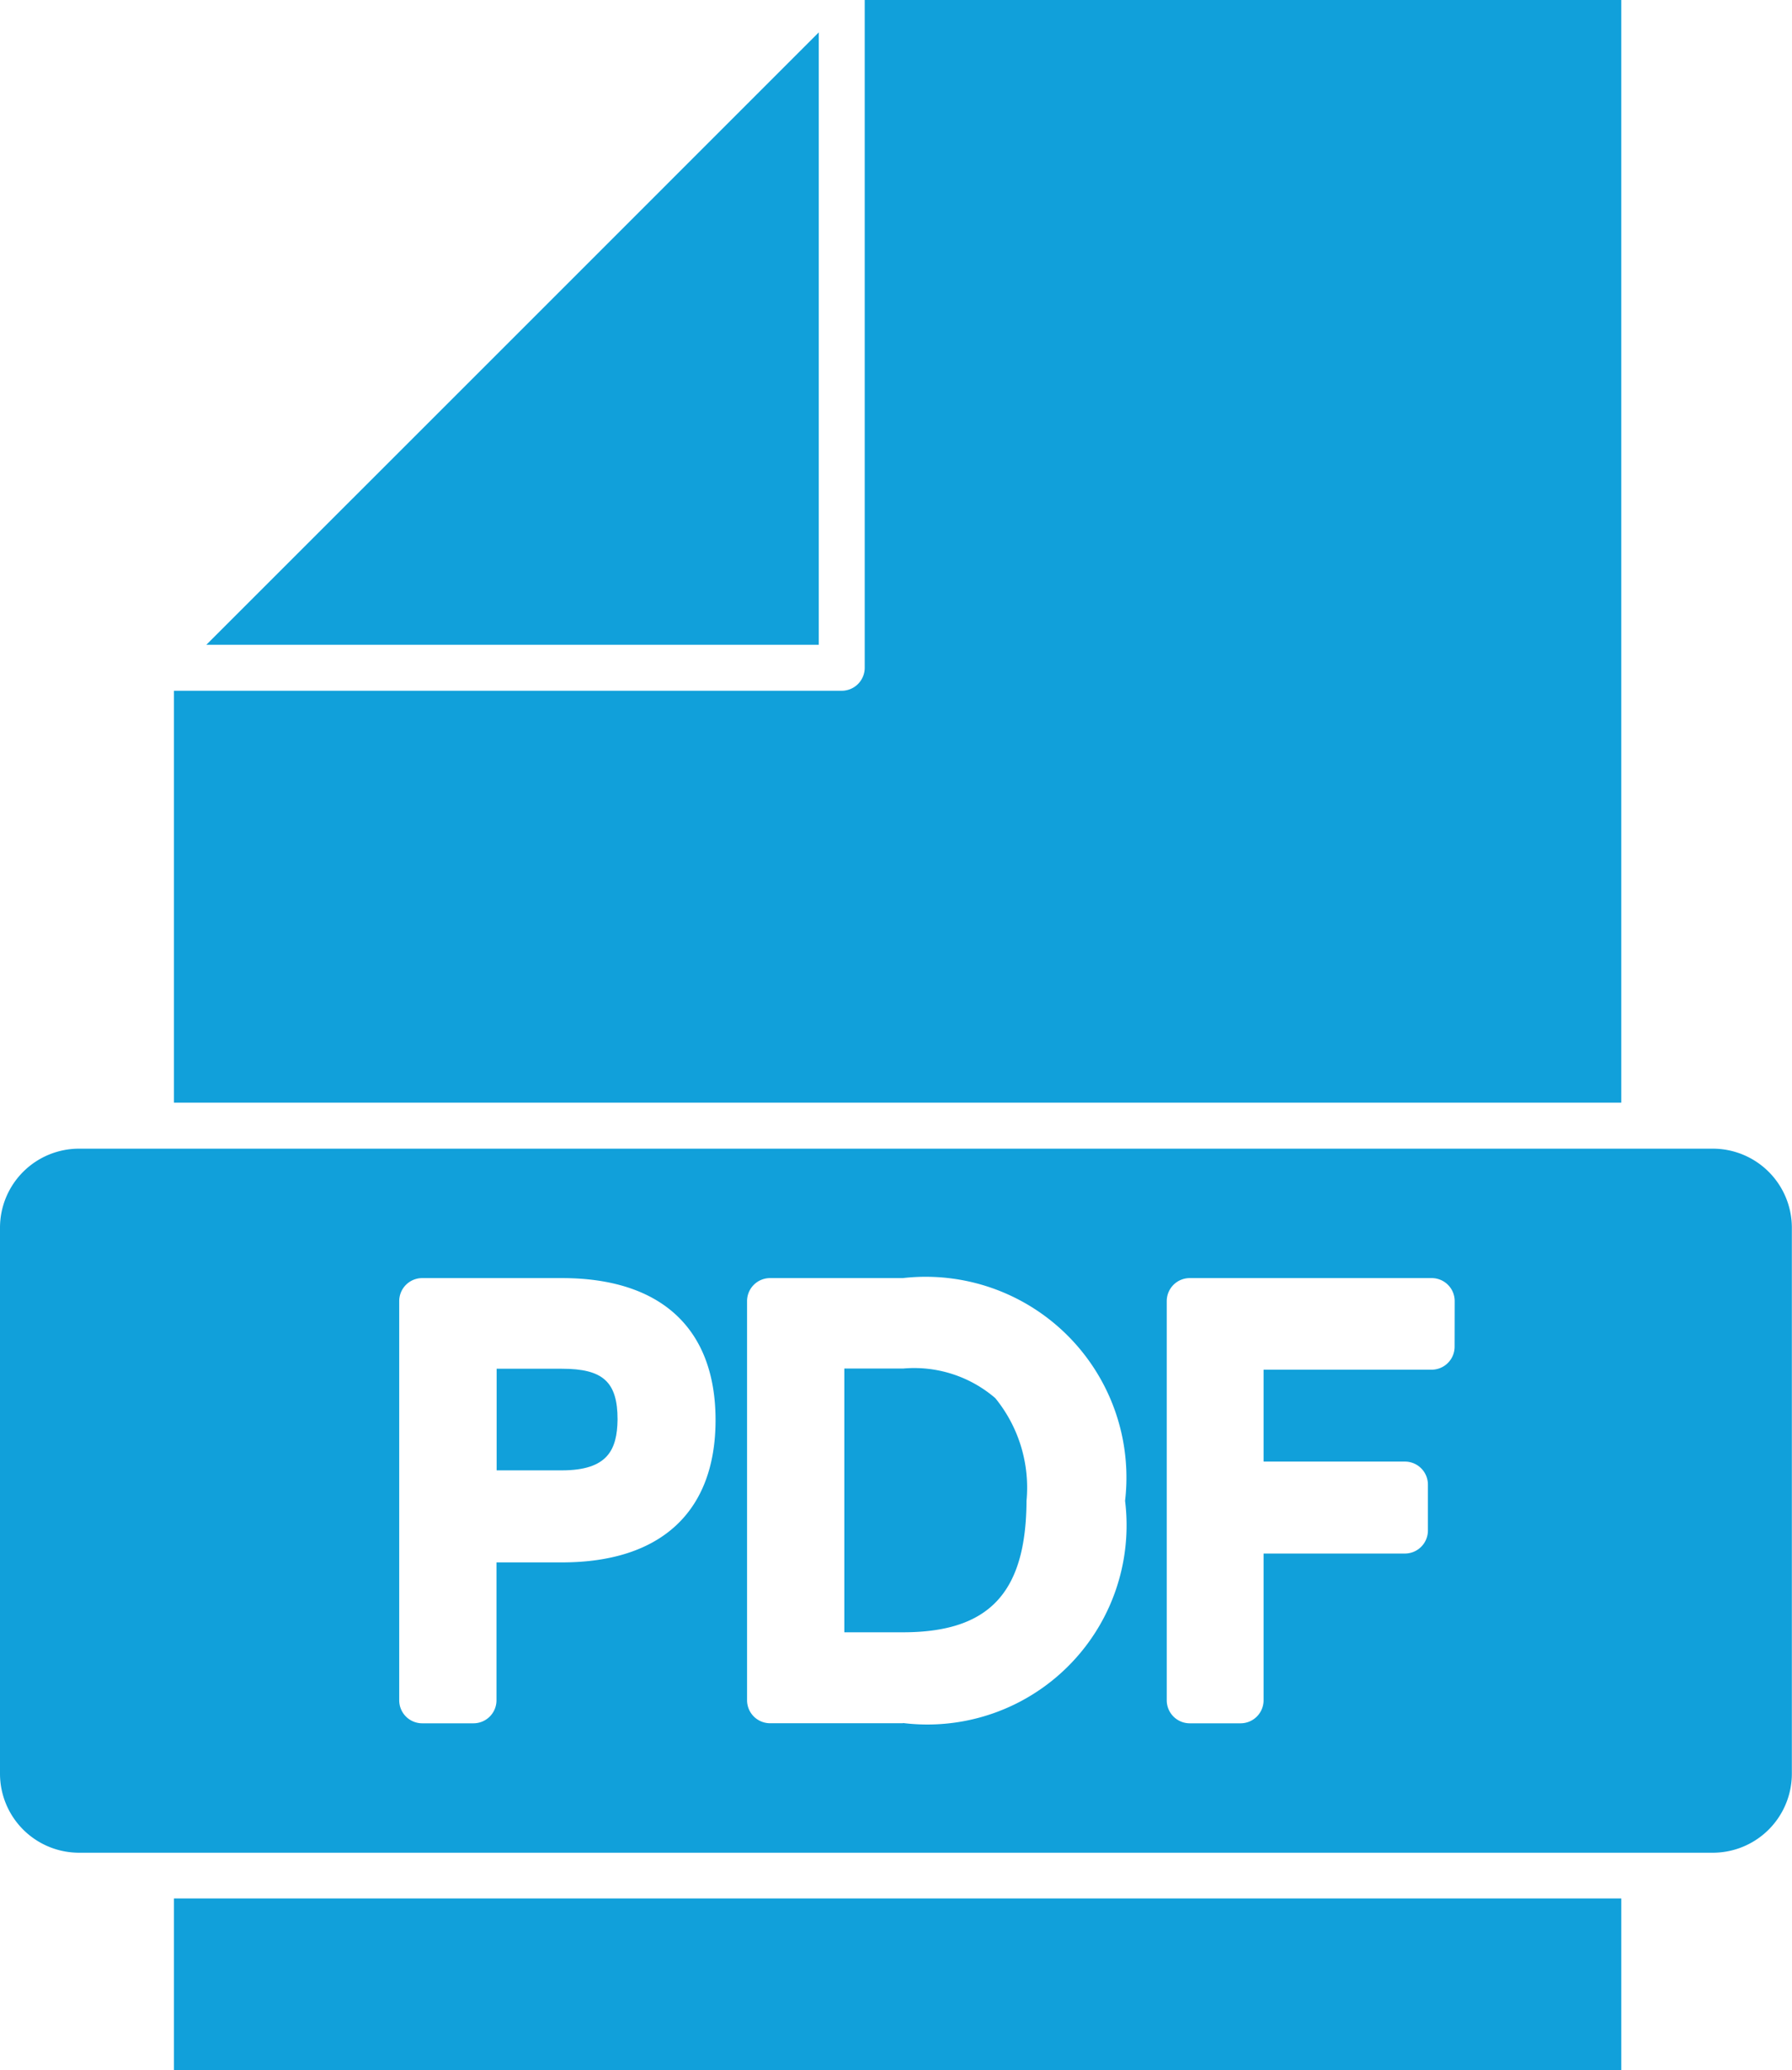 <svg id="Layer_26" data-name="Layer 26" xmlns="http://www.w3.org/2000/svg" width="24.688" height="28.521" viewBox="0 0 24.688 28.521">
  <path id="Path_466" data-name="Path 466" d="M38.51,6H28.087v9.2a.317.317,0,0,1-.317.317h-9.2v5.675H38.51Z" transform="translate(-16.174 -6)" fill="#11a0da"/>
  <rect id="Rectangle_661" data-name="Rectangle 661" width="19.94" height="2.364" transform="translate(2.396 26.156)" fill="#11a0da"/>
  <path id="Path_467" data-name="Path 467" d="M28.418,7.41,24.2,11.629,19.98,15.848h8.438Z" transform="translate(-17.138 -6.964)" fill="#11a0da"/>
  <path id="Path_468" data-name="Path 468" d="M34.6,56H12.086A1.089,1.089,0,0,0,11,57.086v7.527A1.089,1.089,0,0,0,12.086,65.7H34.6a1.089,1.089,0,0,0,1.086-1.086V57.086A1.089,1.089,0,0,0,34.6,56Zm-15.86,5.7h-.9v1.9a.317.317,0,0,1-.317.317h-.706A.317.317,0,0,1,16.5,63.6V58.1a.317.317,0,0,1,.317-.317h1.924c1.364,0,2.117.693,2.117,1.956S20.106,61.7,18.742,61.7Zm4.7,2.216H21.609a.317.317,0,0,1-.317-.317V58.1a.317.317,0,0,1,.317-.317h1.829A2.766,2.766,0,0,1,26.5,60.852,2.745,2.745,0,0,1,23.439,63.913Zm7.6-5.188a.317.317,0,0,1-.317.317H28.408v1.266h1.947a.317.317,0,0,1,.317.317v.633a.317.317,0,0,1-.317.317H28.408V63.6a.317.317,0,0,1-.317.317h-.7a.317.317,0,0,1-.317-.317V58.1a.317.317,0,0,1,.317-.317h3.333a.317.317,0,0,1,.317.317Z" transform="translate(-11 -40.174)" fill="#11a0da"/>
  <path id="Path_469" data-name="Path 469" d="M50.26,67.379a1.951,1.951,0,0,0-.43-1.415,1.712,1.712,0,0,0-1.266-.408H47.75V69.19h.807C49.744,69.19,50.254,68.648,50.26,67.379Z" transform="translate(-36.118 -46.701)" fill="#11a0da"/>
  <path id="Path_470" data-name="Path 470" d="M34.278,66.273c0-.519-.2-.7-.766-.7h-.9v1.4h.9C34.142,66.972,34.272,66.69,34.278,66.273Z" transform="translate(-25.77 -46.715)" fill="#11a0da"/>
</svg>
